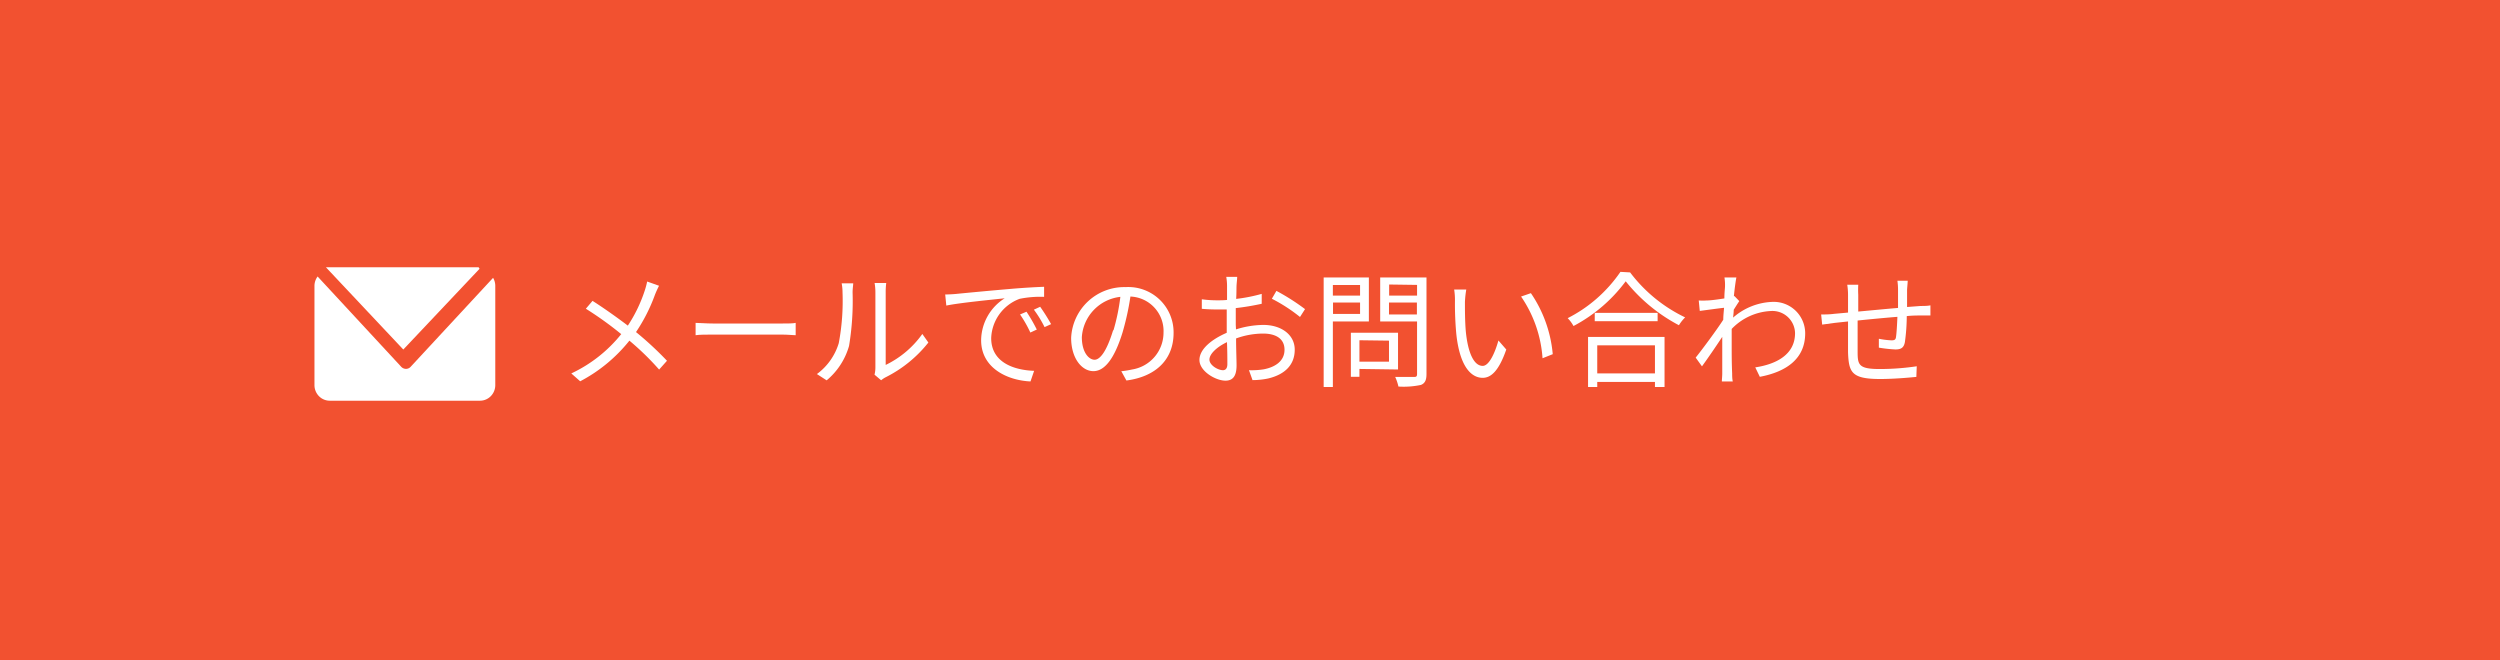 <svg xmlns="http://www.w3.org/2000/svg" viewBox="0 0 318 84"><defs><style>.cls-1{fill:#f25130;}.cls-2{fill:#fff;}</style></defs><g id="Layer_2" data-name="Layer 2"><g id="レイヤー_3" data-name="レイヤー 3"><rect class="cls-1" width="318" height="84"/><path class="cls-2" d="M83.83,36.35a12.55,12.55,0,0,0-.53,1.17,21.69,21.69,0,0,1-2.4,4.72,42.48,42.48,0,0,1,3.94,3.65l-1,1.12a34.6,34.6,0,0,0-3.78-3.68,19.72,19.72,0,0,1-6.26,5.17l-1.13-1a17.8,17.8,0,0,0,6.35-5,43.64,43.64,0,0,0-4.5-3.23l.85-1c1.36.86,3.22,2.18,4.49,3.15A18.49,18.49,0,0,0,82,37a10.33,10.33,0,0,0,.32-1.19Z"/><path class="cls-2" d="M88.48,41.07c.48,0,1.33.08,2.23.08h8.77c.8,0,1.37,0,1.73-.08v1.57c-.32,0-1-.08-1.72-.08H90.71c-.88,0-1.73,0-2.23.08Z"/><path class="cls-2" d="M103.91,47.58a7.6,7.6,0,0,0,2.78-3.93,29,29,0,0,0,.48-6.44,6.29,6.29,0,0,0-.11-1.17h1.47c0,.2-.08.67-.08,1.16A35.2,35.2,0,0,1,108,44a8.84,8.84,0,0,1-2.85,4.38Zm7.33.08a3.94,3.94,0,0,0,.11-.89V37.18a6.92,6.92,0,0,0-.1-1.18h1.48a8.61,8.61,0,0,0-.07,1.18v9.24a12.26,12.26,0,0,0,4.66-3.94l.77,1.09A16.15,16.15,0,0,1,112.63,48a3.27,3.27,0,0,0-.55.37Z"/><path class="cls-2" d="M121.59,37.39c1-.1,4-.39,6.94-.64,1.73-.15,3.22-.23,4.28-.27v1.28a13.17,13.17,0,0,0-3.11.25,5.54,5.54,0,0,0-3.62,5c0,3.09,2.89,4.07,5.46,4.16l-.46,1.35c-2.93-.13-6.28-1.7-6.28-5.24a6.39,6.39,0,0,1,3-5.34c-1.39.16-5.72.57-7.43.93l-.14-1.41C120.79,37.45,121.28,37.42,121.59,37.39Zm10.29,4.53-.82.38A15.16,15.16,0,0,0,129.75,40l.82-.35A20.55,20.55,0,0,1,131.88,41.92Zm1.82-.69-.83.38a14.34,14.34,0,0,0-1.36-2.22l.8-.37A25.08,25.08,0,0,1,133.7,41.23Z"/><path class="cls-2" d="M142.63,47.22A11.62,11.62,0,0,0,144,47a4.75,4.75,0,0,0,4-4.69,4.39,4.39,0,0,0-4.21-4.59,34.26,34.26,0,0,1-1,4.56c-1,3.25-2.24,4.93-3.71,4.93s-2.83-1.63-2.83-4.24a6.77,6.77,0,0,1,6.94-6.45,5.76,5.76,0,0,1,6.09,5.83c0,3.33-2.2,5.55-6,6.05Zm-1-5.19a26,26,0,0,0,.88-4.27,5.52,5.52,0,0,0-4.9,5.12c0,2,.93,2.88,1.62,2.88S140.77,44.7,141.59,42Z"/><path class="cls-2" d="M157.22,41.9a11.85,11.85,0,0,1,3.47-.57c2.31,0,4,1.26,4,3.15s-1.2,3.14-3.37,3.66a9.79,9.79,0,0,1-2,.21l-.45-1.26a9.73,9.73,0,0,0,1.86-.11c1.39-.26,2.66-1,2.66-2.49s-1.22-2.06-2.72-2.06a10.15,10.15,0,0,0-3.44.62c0,1.35.06,2.74.06,3.43,0,1.47-.56,1.94-1.41,1.94-1.25,0-3.31-1.2-3.31-2.63s1.65-2.67,3.47-3.46v-.89c0-.64,0-1.38,0-2.08-.43,0-.84,0-1.17,0a18.32,18.32,0,0,1-2-.08l0-1.21a14.73,14.73,0,0,0,2,.13c.36,0,.78,0,1.21-.05,0-.83,0-1.52,0-1.81a6.57,6.57,0,0,0-.1-1.12h1.39c0,.29-.06.72-.08,1.09s0,1-.05,1.71a20.32,20.32,0,0,0,3.25-.64l0,1.26a32.37,32.37,0,0,1-3.3.55c0,.75,0,1.5,0,2.14Zm-1.1,4.42c0-.58,0-1.65-.05-2.8-1.28.61-2.23,1.5-2.23,2.22s1.09,1.35,1.72,1.35C155.92,47.09,156.12,46.82,156.12,46.32ZM162.36,37A27.67,27.67,0,0,1,166,39.32l-.64,1A20.6,20.6,0,0,0,161.78,38Z"/><path class="cls-2" d="M169.54,40.89v8.34h-1.17V35.29h5.75v5.6Zm0-4.64V37.6H173V36.25ZM173,39.93V38.48h-3.44v1.45Zm-.08,7v1h-1.09V42.32h6V47Zm0-3.65V46h3.76V43.33Zm8.53,4.29c0,.78-.19,1.18-.7,1.39a10.59,10.59,0,0,1-2.87.21,6,6,0,0,0-.41-1.22c1,0,2.08,0,2.4,0s.38-.1.38-.4V40.89h-4.69v-5.6h5.89Zm-4.75-11.38V37.6h3.55V36.24ZM180.23,40V38.48h-3.55V40Z"/><path class="cls-2" d="M186.34,38.4c0,1,0,2.45.11,3.74.26,2.66,1,4.4,2.15,4.4.81,0,1.55-1.63,2-3.23l1,1.15c-.94,2.69-1.92,3.6-3,3.6-1.49,0-2.93-1.48-3.36-5.6a41.8,41.8,0,0,1-.17-4.22,8.44,8.44,0,0,0-.1-1.41l1.54,0A12.62,12.62,0,0,0,186.34,38.4Zm11.17,6.65-1.3.52a15.73,15.73,0,0,0-2.73-7.85l1.25-.43A16.31,16.31,0,0,1,197.51,45.05Z"/><path class="cls-2" d="M207.35,34.65a19.07,19.07,0,0,0,7,5.72,5.25,5.25,0,0,0-.79,1,21.47,21.47,0,0,1-6.77-5.59,19.72,19.72,0,0,1-6.64,5.69,4.53,4.53,0,0,0-.74-1,18,18,0,0,0,6.71-5.89ZM202,42.86h9.73v6.37h-1.22v-.65h-7.34v.65H202Zm8.85-3.06v1.06h-8V39.8Zm-7.68,4.13V47.5h7.34V43.93Z"/><path class="cls-2" d="M221.24,38.3c-.2.29-.47.72-.71,1.1,0,.32-.05.68-.08,1a8,8,0,0,1,5-2,4,4,0,0,1,4.17,4c0,3.18-2.32,4.88-5.77,5.53l-.58-1.2c2.67-.4,5.07-1.63,5.06-4.37a2.88,2.88,0,0,0-3.06-2.8,7.38,7.38,0,0,0-5,2.28c0,.65,0,1.29,0,1.85,0,1.44,0,2.4.06,3.83,0,.27,0,.67.08,1h-1.39c0-.23.05-.69.05-1,0-1.52,0-2.3,0-4.06,0-.16,0-.37,0-.61-.77,1.17-1.81,2.69-2.58,3.75l-.8-1.11c.88-1.1,2.71-3.57,3.51-4.82,0-.51.06-1,.1-1.52-.73.08-2.1.27-3.09.4l-.13-1.33a7.27,7.27,0,0,0,1,0c.51,0,1.44-.13,2.26-.26,0-.75.08-1.31.08-1.49a6,6,0,0,0-.07-1.18l1.52,0c-.08.38-.21,1.28-.32,2.38l.08,0Z"/><path class="cls-2" d="M242.66,35.71c0,.25-.06.8-.08,1.13,0,.72,0,1.51,0,2.21l1.72-.13c.42,0,.87,0,1.25-.08v1.29c-.25,0-.85,0-1.25,0s-1.07,0-1.76.08a24.32,24.32,0,0,1-.24,3.32c-.14.71-.49.92-1.21.92a17.29,17.29,0,0,1-2.1-.23l0-1.13a9.81,9.81,0,0,0,1.59.2c.38,0,.54-.06.59-.41.08-.53.14-1.59.18-2.58-1.64.13-3.49.31-5.06.47,0,1.63,0,3.28,0,3.88,0,1.72.06,2.29,2.81,2.29a31.8,31.8,0,0,0,4.71-.35l-.05,1.35c-1.05.11-3,.27-4.59.27-3.67,0-4-.85-4.1-3.38,0-.69,0-2.35,0-3.94l-1.68.18-1.61.22L231.65,40c.48,0,1.07,0,1.65-.08l1.77-.16,0-2.21a8.51,8.51,0,0,0-.1-1.33h1.4a12,12,0,0,0,0,1.28l0,2.13c1.54-.14,3.38-.32,5.06-.46V36.89a8.42,8.42,0,0,0-.08-1.18Z"/><path class="cls-2" d="M60.88,34H41.46L51.3,44.46,61,34.19Zm1.84,1.34L52.24,46.65a.8.8,0,0,1-.6.27.84.84,0,0,1-.61-.27L40.4,35.17a2,2,0,0,0-.4,1.18V49a2,2,0,0,0,.57,1.39,1.92,1.92,0,0,0,1.37.58H61.06a1.92,1.92,0,0,0,1.37-.58A2,2,0,0,0,63,49V36.35A2,2,0,0,0,62.72,35.34Z"/></g></g></svg>